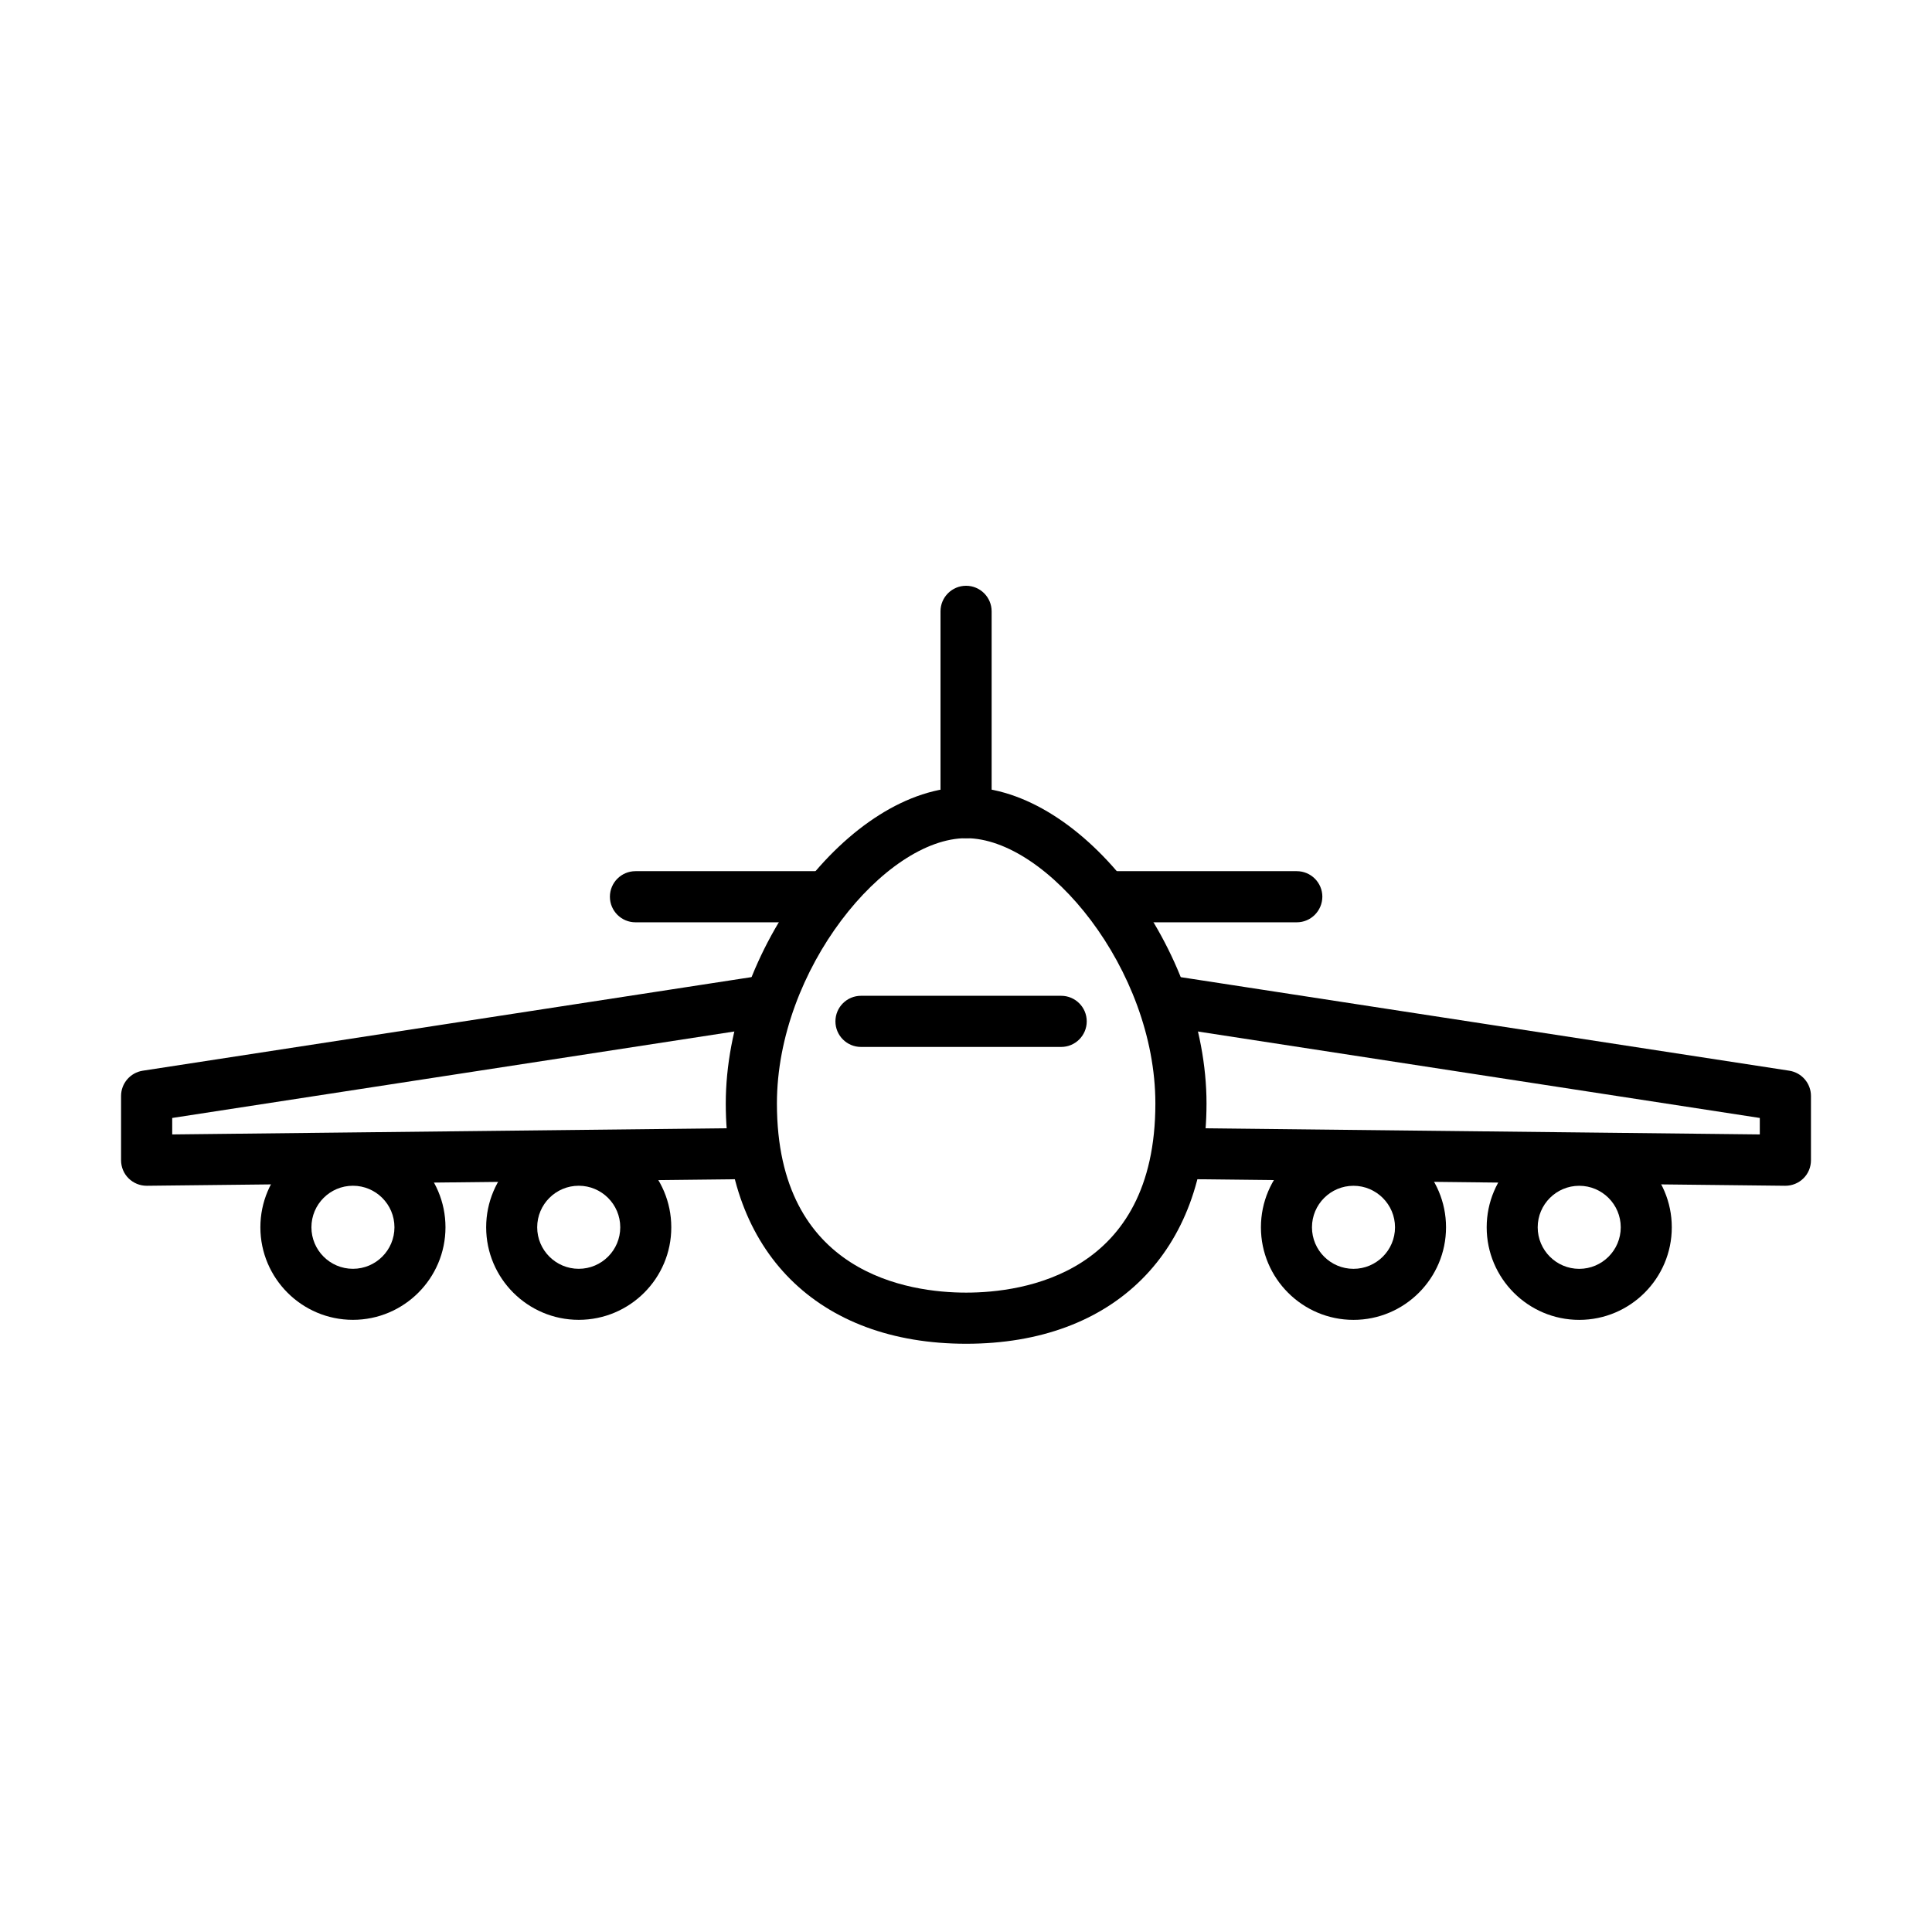 <?xml version="1.0" encoding="UTF-8"?>
<!-- Uploaded to: SVG Repo, www.svgrepo.com, Generator: SVG Repo Mixer Tools -->
<svg fill="#000000" width="800px" height="800px" version="1.1" viewBox="144 144 512 512" xmlns="http://www.w3.org/2000/svg">
 <g>
  <path d="m400.04 500.11c-39.277 0-63.703-24.395-63.703-63.641 0-40.742 32.746-83.867 63.703-83.867 30.953 0 63.699 43.098 63.699 83.867-0.027 39.246-24.426 63.641-63.699 63.641zm0-133.98c-21.441 0-50.148 34.75-50.148 70.312 0 45.211 35.078 50.117 50.148 50.117 15.07 0 50.145-4.879 50.145-50.117 0-35.535-28.707-70.312-50.145-70.312z"/>
  <path d="m425.22 421.45h-53.047c-3.742 0-6.777-3.035-6.777-6.777s3.035-6.777 6.777-6.777h53.047c3.738 0 6.777 3.035 6.777 6.777s-3.039 6.777-6.777 6.777z"/>
  <path d="m400.02 366.13c-3.742 0-6.777-3.035-6.777-6.777v-53.344c0-3.738 3.035-6.773 6.777-6.773 3.738 0 6.773 3.035 6.773 6.773v53.344c-0.027 3.769-3.035 6.777-6.773 6.777z"/>
  <path d="m487.66 388.42h-50.684c-3.742 0-6.777-3.035-6.777-6.777 0-3.738 3.035-6.773 6.777-6.773h50.684c3.742 0 6.777 3.035 6.777 6.773-0.027 3.742-3.035 6.777-6.777 6.777z"/>
  <path d="m363.06 388.42h-50.656c-3.738 0-6.773-3.035-6.773-6.777 0-3.738 3.035-6.773 6.773-6.773h50.656c3.742 0 6.777 3.035 6.777 6.773-0.027 3.742-3.035 6.777-6.777 6.777z"/>
  <path d="m182.86 458.24c-1.789 0-3.496-0.707-4.769-1.953-1.301-1.273-2.008-3.008-2.008-4.824v-17.02c0-3.332 2.438-6.18 5.746-6.695l164.5-25.289c3.766-0.57 7.152 1.977 7.723 5.664 0.57 3.688-1.98 7.156-5.664 7.727l-158.75 24.422v4.363l153.9-1.707h0.078c3.688 0 6.723 2.981 6.777 6.691 0.055 3.742-2.949 6.809-6.691 6.836l-160.77 1.785h-0.078z"/>
  <path d="m617.14 458.24h-0.078l-160.77-1.785c-3.742-0.055-6.746-3.121-6.691-6.836 0.027-3.711 3.062-6.691 6.777-6.691h0.078l153.91 1.707v-4.363l-158.75-24.422c-3.688-0.57-6.234-4.039-5.664-7.727 0.566-3.688 3.953-6.234 7.719-5.664l164.51 25.289c3.305 0.516 5.742 3.363 5.742 6.695v17.02c0 1.816-0.703 3.551-2.004 4.824-1.273 1.246-2.984 1.953-4.773 1.953z"/>
  <path d="m502.69 493.78c-13.527 0-24.531-11.004-24.531-24.531s11.004-24.531 24.531-24.531c13.523 0 24.523 11.004 24.523 24.531s-11 24.531-24.523 24.531zm0-35.535c-6.074 0-11.004 4.934-11.004 11.004s4.93 11.004 11.004 11.004c6.07 0 11.004-4.934 11.004-11.004s-4.961-11.004-11.004-11.004z"/>
  <path d="m562.51 493.78c-13.527 0-24.523-11.004-24.523-24.531 0-13.523 10.996-24.531 24.523-24.531 13.523 0 24.531 11.008 24.531 24.531 0 13.527-11.008 24.531-24.531 24.531zm0-35.535c-6.07 0-11.004 4.934-11.004 11.004 0 6.074 4.934 11.008 11.004 11.008 6.07 0 11.004-4.934 11.004-11.008 0-6.07-4.934-11.004-11.004-11.004z"/>
  <path d="m237.53 493.77c-13.527 0-24.527-11.004-24.527-24.527 0-13.527 11-24.531 24.527-24.531 13.523 0 24.527 11.004 24.527 24.531 0 13.523-11.004 24.527-24.527 24.527zm0-35.535c-6.074 0-11 4.934-11 11.008 0 6.07 4.926 11.004 11 11.004 6.07 0 11.004-4.934 11.004-11.004 0-6.074-4.934-11.008-11.004-11.008z"/>
  <path d="m297.37 493.77c-13.527 0-24.531-11.004-24.531-24.527 0-13.527 11.004-24.531 24.531-24.531 13.523 0 24.527 11.004 24.527 24.531 0.027 13.523-10.977 24.527-24.527 24.527zm0-35.535c-6.074 0-11.008 4.934-11.008 11.008 0 6.07 4.934 11.004 11.008 11.004 6.07 0 11.004-4.934 11.004-11.004 0-6.074-4.934-11.008-11.004-11.008z"/>
 </g>
</svg>